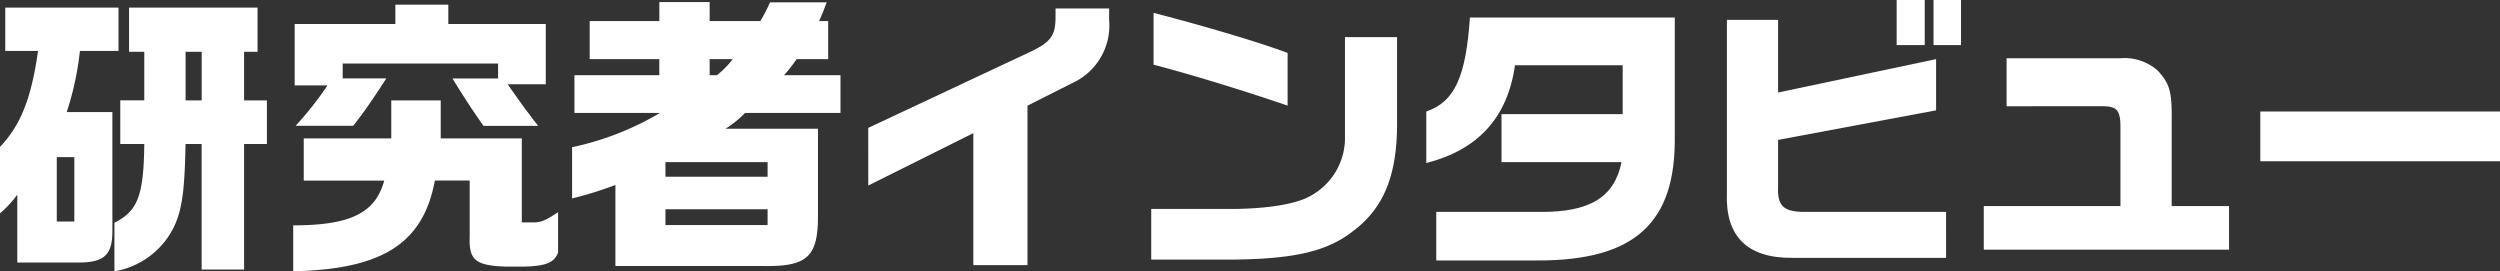<svg xmlns="http://www.w3.org/2000/svg" xmlns:xlink="http://www.w3.org/1999/xlink" width="332.381" height="36.069" viewBox="0 0 332.381 36.069">
  <rect x="0" y="0" width="332.381" height="36.069" fill="#333333" stroke="none"/>
  <defs>
    <clipPath id="clip-path">
      <rect id="長方形_551" data-name="長方形 551" width="332.381" height="36.069" transform="translate(0 0)" fill="none"/>
    </clipPath>
  </defs>
  <g id="グループ_1477" data-name="グループ 1477" transform="translate(0 0)">
    <g id="グループ_1477-2" data-name="グループ 1477" clip-path="url(#clip-path)">
      <path id="パス_4011" data-name="パス 4011" d="M.7,6.77V1.011H15.758V6.77H10.623A39.548,39.548,0,0,1,8.872,14.9h6.069V30.739c0,3.151-1.089,4.163-4.513,4.163H2.3V25.875A14.266,14.266,0,0,1,0,28.365V19.533C2.763,16.614,4.164,13.074,5.058,6.77ZM9.883,20.894H7.548v8.561H9.883Zm5.331,8.716c3.113-1.556,3.891-3.618,3.969-10.467H15.992v-5.8h3.191V6.887H17.159V1.011H34.241V6.887h-1.79v6.459h3.035v5.8H32.451V35.836H26.809V19.143h-2.14c-.117,6.265-.467,8.716-1.518,10.973a10.811,10.811,0,0,1-7.937,5.953Zm11.6-22.723h-2.14v6.459h2.14Z" fill="#fff"/>
      <path id="パス_4012" data-name="パス 4012" d="M38.984,29.961c7.587,0,10.933-1.635,12.1-5.954h-10.7V18.4H52.02V13.346h6.574V18.4H69.373V29.571h1.518c1.049,0,1.672-.272,3.307-1.361v5.369c-.507,1.323-1.557,1.79-4.552,1.868h-2.3c-4.086-.117-5.02-.857-4.9-3.93v-7.51h-4.63C56.26,32.373,50.851,35.8,38.984,36.069ZM52.563,3.19V.623h7.043V3.19H72.563v8.016H67.5c1.79,2.568,2.569,3.619,4.046,5.525H64.275c-1.789-2.568-2.685-3.969-4.123-6.3h6.069V8.443H45.561v1.984h5.8c-2.023,3.114-2.918,4.4-4.4,6.3H39.3a44.427,44.427,0,0,0,4.24-5.369H39.178V3.19Z" fill="#fff"/>
      <path id="パス_4013" data-name="パス 4013" d="M76.373,10H87.657V7.86H78.4V2.8h9.26V.272H94.35V2.8h6.731a16.842,16.842,0,0,0,1.284-2.49h7.549c-.467,1.206-.506,1.362-1.012,2.49h1.206V7.86h-4.2A18.529,18.529,0,0,1,104.233,10h7.51v5.019H99.058a13.973,13.973,0,0,1-2.607,2.1h12.3V28.949c-.039,5.175-1.478,6.5-7.159,6.42H81.821V24.59a47.928,47.928,0,0,1-5.759,1.791V19.572a38.5,38.5,0,0,0,11.673-4.553H76.373Zm25.681,11.556H88.474V23.5h13.58Zm0,6.264H88.474v2.1h13.58ZM94.35,7.86V10h.973a12.207,12.207,0,0,0,2.1-2.14Z" fill="#fff"/>
      <path id="パス_4014" data-name="パス 4014" d="M115.436,17,136.913,6.926c2.842-1.361,3.424-2.179,3.424-4.747V1.129h7.121V2.647a8.4,8.4,0,0,1-4.9,8.4l-5.952,3V35.253h-7.2V17.7l-13.968,6.965Z" fill="#fff"/>
      <path id="パス_4015" data-name="パス 4015" d="M185.743,4.941V16.653c-.039,6.81-1.829,11.09-5.914,14.125-3.424,2.646-7.743,3.658-15.992,3.736H153.059V27.782h10.894c4.631-.039,8.4-.662,10.234-1.712a8.774,8.774,0,0,0,4.63-8.015V4.941ZM153.37,1.712C160.3,3.5,167.728,5.72,171.191,7.043v7C165.16,11.984,158.428,9.922,153.37,8.6Z" fill="#fff"/>
      <path id="パス_4016" data-name="パス 4016" d="M222.665,2.335V18.094c.156,11.555-5.331,16.536-18.171,16.536h-13.54V28.171h13.735c6.653.078,9.961-1.945,10.894-6.614H199.63V15.175h16.109v-6.5H201.42c-.972,6.927-4.9,11.245-11.79,13V14.825c3.736-1.284,5.253-4.513,5.8-12.49Z" fill="#fff"/>
      <path id="パス_4017" data-name="パス 4017" d="M236.4,2.646V12.3L257.408,7.86v6.809L236.4,18.6v6.225c-.116,2.568.74,3.347,3.541,3.347h18.794V34.28h-20.5c-5.954.038-8.872-2.88-8.639-8.639v-23Zm19.5,3.346h-3.735V0h3.735Zm4.824,0h-3.658V0h3.658Z" fill="#fff"/>
      <path id="パス_4018" data-name="パス 4018" d="M263.748,27.393h18.171v-10.7c-.039-2.063-.506-2.569-2.413-2.569H266.783V7.744h15.1a6.649,6.649,0,0,1,4.98,1.634c1.6,1.712,1.907,2.8,1.868,6.576V27.393h7.626v5.8H263.748Z" fill="#fff"/>
      <rect id="長方形_550" data-name="長方形 550" width="31.867" height="6.614" transform="translate(300.514 14.825)" fill="#fff"/>
    </g>
  </g>
</svg>
